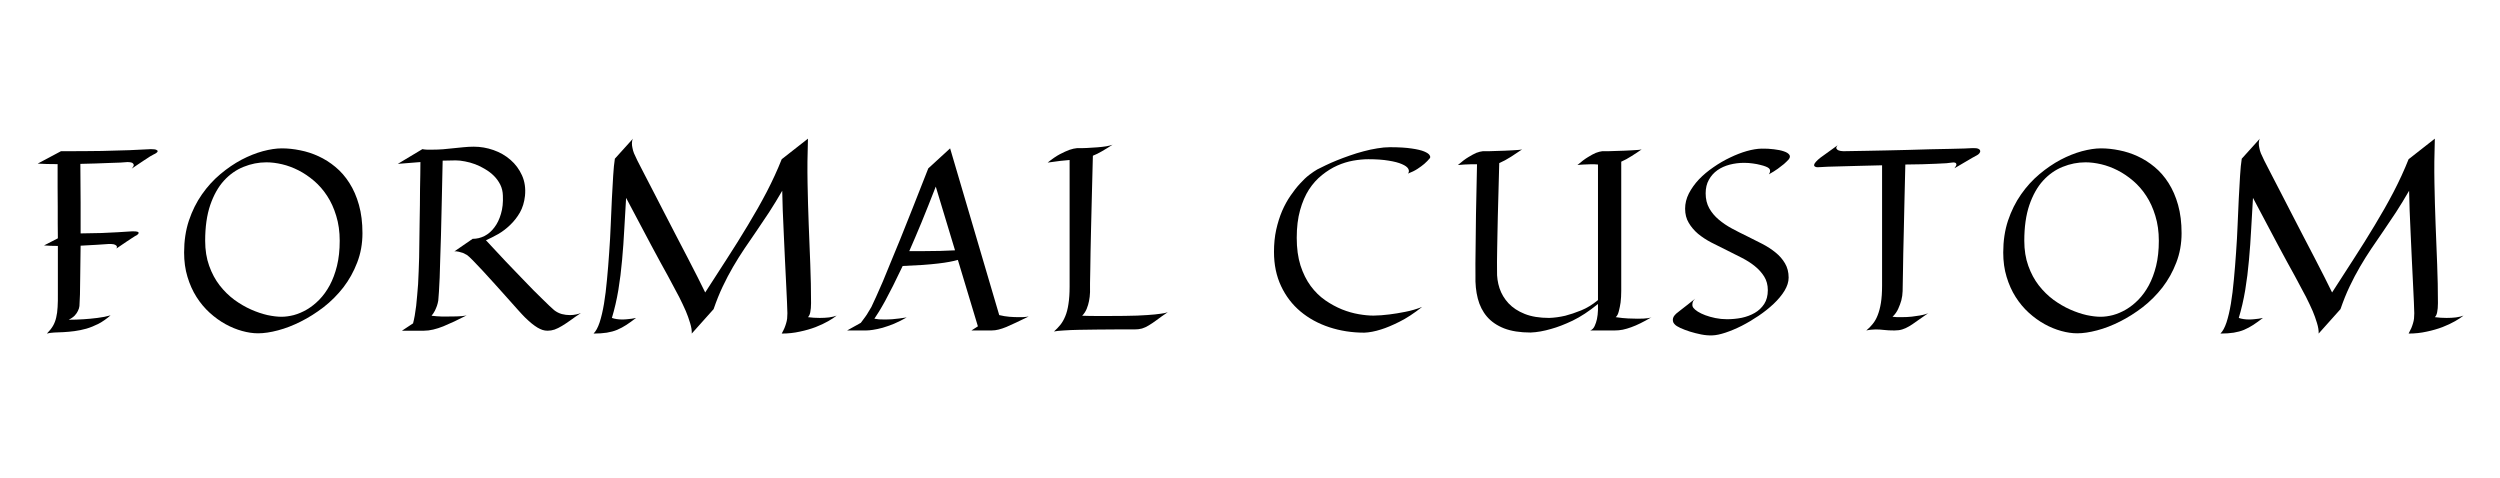 <svg xmlns="http://www.w3.org/2000/svg" xmlns:xlink="http://www.w3.org/1999/xlink" width="403" zoomAndPan="magnify" viewBox="0 0 302.25 57.75" height="77" preserveAspectRatio="xMidYMid meet" version="1.0"><defs><g/></defs><g fill="#000000" fill-opacity="1"><g transform="translate(3.527, 39.953)"><g><path d="M 12.797 -11.406 C 12.711 -11.352 12.582 -11.27 12.406 -11.156 C 12.238 -11.039 12.008 -10.891 11.719 -10.703 C 11.426 -10.516 11.035 -10.25 10.547 -9.906 C 10.629 -10.051 10.629 -10.164 10.547 -10.25 C 10.461 -10.332 10.348 -10.391 10.203 -10.422 C 10.023 -10.453 9.82 -10.461 9.594 -10.453 C 9.238 -10.43 8.77 -10.398 8.188 -10.359 C 7.602 -10.316 6.945 -10.281 6.219 -10.25 C 6.207 -8.75 6.191 -7.523 6.172 -6.578 C 6.16 -5.641 6.148 -4.898 6.141 -4.359 C 6.117 -3.734 6.098 -3.266 6.078 -2.953 C 6.055 -2.754 5.992 -2.555 5.891 -2.359 C 5.816 -2.191 5.691 -2.008 5.516 -1.812 C 5.336 -1.625 5.094 -1.453 4.781 -1.297 C 5.395 -1.297 6.004 -1.316 6.609 -1.359 C 7.117 -1.391 7.664 -1.441 8.25 -1.516 C 8.832 -1.586 9.363 -1.691 9.844 -1.828 C 9.363 -1.41 8.879 -1.07 8.391 -0.812 C 7.898 -0.562 7.41 -0.363 6.922 -0.219 C 6.43 -0.082 5.953 0.016 5.484 0.078 C 5.016 0.141 4.57 0.18 4.156 0.203 C 3.75 0.223 3.367 0.238 3.016 0.25 C 2.672 0.27 2.379 0.312 2.141 0.375 C 2.453 0.062 2.695 -0.242 2.875 -0.547 C 3.051 -0.848 3.18 -1.188 3.266 -1.562 C 3.359 -1.938 3.414 -2.359 3.438 -2.828 C 3.469 -3.297 3.477 -3.852 3.469 -4.5 L 3.469 -10.219 C 3.195 -10.219 2.922 -10.223 2.641 -10.234 C 2.367 -10.242 2.086 -10.258 1.797 -10.281 L 3.469 -11.141 C 3.469 -11.691 3.461 -12.285 3.453 -12.922 C 3.453 -13.555 3.453 -14.238 3.453 -14.969 C 3.453 -15.695 3.445 -16.484 3.438 -17.328 C 3.438 -18.18 3.438 -19.109 3.438 -20.109 C 2.988 -20.109 2.562 -20.113 2.156 -20.125 C 1.75 -20.133 1.375 -20.148 1.031 -20.172 L 3.844 -21.672 C 5.77 -21.672 7.41 -21.68 8.766 -21.703 C 10.129 -21.734 11.254 -21.766 12.141 -21.797 C 13.172 -21.836 14.031 -21.879 14.719 -21.922 C 15.062 -21.922 15.285 -21.891 15.391 -21.828 C 15.504 -21.773 15.551 -21.719 15.531 -21.656 C 15.52 -21.594 15.461 -21.523 15.359 -21.453 C 15.254 -21.379 15.16 -21.328 15.078 -21.297 C 15.004 -21.254 14.852 -21.172 14.625 -21.047 C 14.438 -20.93 14.164 -20.754 13.812 -20.516 C 13.469 -20.273 12.992 -19.957 12.391 -19.562 C 12.586 -19.781 12.672 -19.941 12.641 -20.047 C 12.609 -20.148 12.539 -20.227 12.438 -20.281 C 12.301 -20.332 12.117 -20.359 11.891 -20.359 C 11.691 -20.336 11.398 -20.316 11.016 -20.297 C 10.629 -20.285 10.18 -20.27 9.672 -20.25 C 9.16 -20.227 8.609 -20.207 8.016 -20.188 C 7.422 -20.164 6.812 -20.148 6.188 -20.141 C 6.207 -18.398 6.219 -16.848 6.219 -15.484 C 6.219 -14.117 6.219 -12.867 6.219 -11.734 C 7.133 -11.742 7.973 -11.758 8.734 -11.781 C 9.492 -11.812 10.145 -11.844 10.688 -11.875 C 11.32 -11.914 11.898 -11.953 12.422 -11.984 C 12.766 -11.992 12.988 -11.977 13.094 -11.938 C 13.207 -11.895 13.254 -11.836 13.234 -11.766 C 13.211 -11.691 13.148 -11.617 13.047 -11.547 C 12.953 -11.484 12.867 -11.438 12.797 -11.406 Z M 12.797 -11.406 "/></g></g></g><g fill="#000000" fill-opacity="1"><g transform="translate(21.071, 39.953)"><g><path d="M 22.75 -11.766 C 22.75 -10.484 22.535 -9.297 22.109 -8.203 C 21.691 -7.109 21.133 -6.109 20.438 -5.203 C 19.738 -4.305 18.941 -3.508 18.047 -2.812 C 17.148 -2.125 16.234 -1.547 15.297 -1.078 C 14.367 -0.609 13.453 -0.254 12.547 -0.016 C 11.648 0.223 10.844 0.344 10.125 0.344 C 9.52 0.344 8.879 0.25 8.203 0.062 C 7.523 -0.125 6.852 -0.398 6.188 -0.766 C 5.531 -1.129 4.895 -1.586 4.281 -2.141 C 3.676 -2.691 3.145 -3.328 2.688 -4.047 C 2.227 -4.773 1.863 -5.586 1.594 -6.484 C 1.32 -7.379 1.188 -8.359 1.188 -9.422 C 1.188 -10.828 1.379 -12.113 1.766 -13.281 C 2.16 -14.457 2.688 -15.516 3.344 -16.453 C 4 -17.391 4.742 -18.207 5.578 -18.906 C 6.41 -19.602 7.258 -20.18 8.125 -20.641 C 9 -21.098 9.859 -21.441 10.703 -21.672 C 11.555 -21.898 12.32 -22.016 13 -22.016 C 13.719 -22.016 14.457 -21.938 15.219 -21.781 C 15.977 -21.633 16.719 -21.395 17.438 -21.062 C 18.164 -20.727 18.848 -20.297 19.484 -19.766 C 20.129 -19.234 20.691 -18.586 21.172 -17.828 C 21.66 -17.066 22.047 -16.18 22.328 -15.172 C 22.609 -14.172 22.75 -13.035 22.75 -11.766 Z M 20 -10.844 C 20 -11.945 19.859 -12.953 19.578 -13.859 C 19.305 -14.766 18.941 -15.566 18.484 -16.266 C 18.023 -16.973 17.492 -17.582 16.891 -18.094 C 16.297 -18.602 15.672 -19.023 15.016 -19.359 C 14.359 -19.691 13.695 -19.938 13.031 -20.094 C 12.363 -20.25 11.734 -20.328 11.141 -20.328 C 10.191 -20.328 9.27 -20.145 8.375 -19.781 C 7.488 -19.426 6.695 -18.867 6 -18.109 C 5.312 -17.348 4.758 -16.363 4.344 -15.156 C 3.938 -13.957 3.734 -12.52 3.734 -10.844 C 3.734 -9.719 3.895 -8.707 4.219 -7.812 C 4.539 -6.914 4.961 -6.129 5.484 -5.453 C 6.016 -4.773 6.609 -4.191 7.266 -3.703 C 7.93 -3.223 8.602 -2.832 9.281 -2.531 C 9.969 -2.227 10.629 -2.004 11.266 -1.859 C 11.91 -1.723 12.473 -1.656 12.953 -1.656 C 13.422 -1.656 13.922 -1.723 14.453 -1.859 C 14.984 -2.004 15.508 -2.227 16.031 -2.531 C 16.562 -2.844 17.062 -3.238 17.531 -3.719 C 18.008 -4.207 18.43 -4.789 18.797 -5.469 C 19.16 -6.145 19.453 -6.926 19.672 -7.812 C 19.891 -8.707 20 -9.719 20 -10.844 Z M 20 -10.844 "/></g></g></g><g fill="#000000" fill-opacity="1"><g transform="translate(47.298, 39.953)"><g><path d="M 16.172 -16.266 C 16.086 -15.504 15.883 -14.836 15.562 -14.266 C 15.238 -13.703 14.848 -13.203 14.391 -12.766 C 13.941 -12.328 13.457 -11.957 12.938 -11.656 C 12.414 -11.363 11.922 -11.113 11.453 -10.906 C 12.348 -9.938 13.148 -9.078 13.859 -8.328 C 14.578 -7.586 15.211 -6.926 15.766 -6.344 C 16.316 -5.77 16.797 -5.273 17.203 -4.859 C 17.617 -4.441 17.973 -4.094 18.266 -3.812 C 18.953 -3.133 19.43 -2.68 19.703 -2.453 C 19.984 -2.234 20.289 -2.078 20.625 -1.984 C 20.957 -1.898 21.285 -1.859 21.609 -1.859 C 21.867 -1.859 22.117 -1.883 22.359 -1.938 C 22.598 -1.988 22.789 -2.047 22.938 -2.109 C 22.445 -1.785 22.02 -1.488 21.656 -1.219 C 21.289 -0.957 20.953 -0.734 20.641 -0.547 C 20.328 -0.359 20.031 -0.211 19.75 -0.109 C 19.477 -0.016 19.195 0.031 18.906 0.031 C 18.695 0.031 18.492 0 18.297 -0.062 C 18.109 -0.125 17.906 -0.219 17.688 -0.344 C 17.469 -0.477 17.234 -0.645 16.984 -0.844 C 16.734 -1.051 16.461 -1.297 16.172 -1.578 C 15.984 -1.766 15.695 -2.07 15.312 -2.5 C 14.926 -2.938 14.492 -3.422 14.016 -3.953 C 13.547 -4.484 13.051 -5.035 12.531 -5.609 C 12.02 -6.18 11.535 -6.711 11.078 -7.203 C 10.629 -7.691 10.227 -8.113 9.875 -8.469 C 9.531 -8.82 9.289 -9.039 9.156 -9.125 C 9 -9.219 8.836 -9.301 8.672 -9.375 C 8.523 -9.426 8.359 -9.473 8.172 -9.516 C 7.984 -9.566 7.805 -9.582 7.641 -9.562 L 9.844 -11.078 C 10.344 -11.078 10.82 -11.191 11.281 -11.422 C 11.738 -11.66 12.133 -12.004 12.469 -12.453 C 12.812 -12.898 13.078 -13.445 13.266 -14.094 C 13.461 -14.738 13.539 -15.473 13.5 -16.297 C 13.488 -16.785 13.383 -17.227 13.188 -17.625 C 12.988 -18.02 12.734 -18.375 12.422 -18.688 C 12.109 -19 11.754 -19.27 11.359 -19.5 C 10.973 -19.738 10.57 -19.938 10.156 -20.094 C 9.738 -20.25 9.328 -20.363 8.922 -20.438 C 8.516 -20.52 8.141 -20.562 7.797 -20.562 C 7.555 -20.562 7.301 -20.555 7.031 -20.547 C 6.758 -20.535 6.488 -20.531 6.219 -20.531 C 6.188 -18.633 6.148 -16.941 6.109 -15.453 C 6.078 -13.973 6.047 -12.656 6.016 -11.5 C 5.984 -10.352 5.953 -9.363 5.922 -8.531 C 5.898 -7.695 5.879 -6.984 5.859 -6.391 C 5.797 -5.016 5.738 -4.086 5.688 -3.609 C 5.656 -3.41 5.602 -3.203 5.531 -2.984 C 5.469 -2.805 5.383 -2.609 5.281 -2.391 C 5.176 -2.18 5.039 -1.977 4.875 -1.781 C 5.312 -1.727 5.703 -1.695 6.047 -1.688 C 6.398 -1.688 6.723 -1.688 7.016 -1.688 C 7.711 -1.688 8.223 -1.703 8.547 -1.734 C 8.879 -1.773 9.07 -1.805 9.125 -1.828 C 8.602 -1.566 8.109 -1.32 7.641 -1.094 C 7.172 -0.875 6.723 -0.676 6.297 -0.5 C 5.879 -0.332 5.473 -0.203 5.078 -0.109 C 4.691 -0.016 4.312 0.031 3.938 0.031 L 1.297 0.031 L 2.641 -0.859 C 2.711 -1.129 2.781 -1.441 2.844 -1.797 C 2.906 -2.16 2.961 -2.551 3.016 -2.969 C 3.066 -3.395 3.109 -3.832 3.141 -4.281 C 3.18 -4.727 3.219 -5.172 3.25 -5.609 C 3.301 -6.609 3.344 -7.672 3.375 -8.797 C 3.395 -10.336 3.414 -11.832 3.438 -13.281 C 3.445 -13.895 3.457 -14.523 3.469 -15.172 C 3.477 -15.828 3.484 -16.469 3.484 -17.094 C 3.492 -17.719 3.504 -18.305 3.516 -18.859 C 3.523 -19.422 3.531 -19.922 3.531 -20.359 L 0.797 -20.141 L 3.766 -21.922 C 3.93 -21.891 4.117 -21.867 4.328 -21.859 C 4.535 -21.859 4.75 -21.859 4.969 -21.859 C 5.406 -21.859 5.832 -21.875 6.25 -21.906 C 6.676 -21.945 7.098 -21.988 7.516 -22.031 C 7.941 -22.082 8.359 -22.125 8.766 -22.156 C 9.172 -22.195 9.578 -22.219 9.984 -22.219 C 10.797 -22.219 11.586 -22.082 12.359 -21.812 C 13.141 -21.539 13.828 -21.145 14.422 -20.625 C 15.016 -20.113 15.477 -19.488 15.812 -18.75 C 16.145 -18.008 16.266 -17.18 16.172 -16.266 Z M 22.984 -2.141 C 22.961 -2.129 22.953 -2.125 22.953 -2.125 L 22.938 -2.125 L 22.938 -2.109 L 22.938 -2.125 L 22.953 -2.125 C 22.961 -2.133 22.973 -2.141 22.984 -2.141 Z M 22.984 -2.141 "/></g></g></g><g fill="#000000" fill-opacity="1"><g transform="translate(70.54, 39.953)"><g><path d="M 30.609 -1.797 C 30.367 -1.598 30.031 -1.375 29.594 -1.125 C 29.156 -0.875 28.645 -0.633 28.062 -0.406 C 27.488 -0.188 26.852 -0.004 26.156 0.141 C 25.457 0.297 24.727 0.375 23.969 0.375 C 24.102 0.133 24.211 -0.082 24.297 -0.281 C 24.379 -0.477 24.445 -0.672 24.5 -0.859 C 24.562 -1.055 24.602 -1.25 24.625 -1.438 C 24.645 -1.633 24.656 -1.848 24.656 -2.078 C 24.656 -2.336 24.641 -2.789 24.609 -3.438 C 24.578 -4.094 24.539 -4.859 24.5 -5.734 C 24.457 -6.617 24.41 -7.578 24.359 -8.609 C 24.305 -9.641 24.258 -10.66 24.219 -11.672 C 24.176 -12.68 24.133 -13.641 24.094 -14.547 C 24.062 -15.461 24.039 -16.242 24.031 -16.891 C 23.488 -15.953 22.957 -15.082 22.438 -14.281 C 21.914 -13.488 21.406 -12.727 20.906 -12 C 20.406 -11.281 19.922 -10.57 19.453 -9.875 C 18.984 -9.176 18.531 -8.453 18.094 -7.703 C 17.656 -6.953 17.238 -6.16 16.844 -5.328 C 16.445 -4.492 16.078 -3.578 15.734 -2.578 L 13.094 0.375 C 13.113 0.02 13.047 -0.406 12.891 -0.906 C 12.742 -1.406 12.57 -1.883 12.375 -2.344 C 12.133 -2.895 11.867 -3.457 11.578 -4.031 C 11.234 -4.656 10.773 -5.516 10.203 -6.609 C 9.691 -7.523 9.023 -8.75 8.203 -10.281 C 7.391 -11.82 6.375 -13.738 5.156 -16.031 C 5.082 -14.789 5.008 -13.539 4.938 -12.281 C 4.875 -11.02 4.785 -9.77 4.672 -8.531 C 4.566 -7.289 4.414 -6.078 4.219 -4.891 C 4.02 -3.703 3.758 -2.578 3.438 -1.516 C 3.613 -1.453 3.805 -1.406 4.016 -1.375 C 4.223 -1.344 4.438 -1.328 4.656 -1.328 C 4.875 -1.328 5.082 -1.336 5.281 -1.359 C 5.488 -1.379 5.676 -1.398 5.844 -1.422 C 6.02 -1.453 6.191 -1.484 6.359 -1.516 C 5.941 -1.191 5.551 -0.91 5.188 -0.672 C 4.832 -0.441 4.461 -0.242 4.078 -0.078 C 3.703 0.078 3.285 0.191 2.828 0.266 C 2.379 0.336 1.844 0.375 1.219 0.375 C 1.5 0.102 1.742 -0.344 1.953 -0.969 C 2.16 -1.602 2.336 -2.359 2.484 -3.234 C 2.629 -4.109 2.75 -5.078 2.844 -6.141 C 2.945 -7.203 3.035 -8.289 3.109 -9.406 C 3.191 -10.52 3.254 -11.641 3.297 -12.766 C 3.336 -13.891 3.383 -14.953 3.438 -15.953 C 3.488 -16.961 3.539 -17.883 3.594 -18.719 C 3.645 -19.551 3.711 -20.234 3.797 -20.766 L 5.984 -23.188 C 5.898 -23.031 5.859 -22.848 5.859 -22.641 C 5.859 -22.441 5.879 -22.254 5.922 -22.078 C 5.961 -21.859 6.023 -21.641 6.109 -21.422 C 6.16 -21.285 6.297 -20.992 6.516 -20.547 C 6.742 -20.109 7.023 -19.562 7.359 -18.906 C 7.691 -18.258 8.07 -17.523 8.5 -16.703 C 8.926 -15.879 9.367 -15.02 9.828 -14.125 C 10.297 -13.227 10.766 -12.32 11.234 -11.406 C 11.711 -10.488 12.172 -9.609 12.609 -8.766 C 13.047 -7.93 13.445 -7.148 13.812 -6.422 C 14.176 -5.703 14.477 -5.094 14.719 -4.594 C 15.582 -5.926 16.453 -7.273 17.328 -8.641 C 18.211 -10.004 19.062 -11.363 19.875 -12.719 C 20.695 -14.07 21.457 -15.414 22.156 -16.75 C 22.852 -18.094 23.457 -19.41 23.969 -20.703 L 27.141 -23.188 C 27.078 -21.32 27.062 -19.531 27.094 -17.812 C 27.125 -16.102 27.172 -14.438 27.234 -12.812 C 27.297 -11.188 27.359 -9.586 27.422 -8.016 C 27.484 -6.453 27.516 -4.883 27.516 -3.312 C 27.516 -2.863 27.484 -2.492 27.422 -2.203 C 27.367 -1.922 27.273 -1.723 27.141 -1.609 C 27.598 -1.547 28.07 -1.516 28.562 -1.516 C 28.969 -1.516 29.348 -1.535 29.703 -1.578 C 30.066 -1.629 30.367 -1.703 30.609 -1.797 Z M 30.609 -1.797 "/></g></g></g><g fill="#000000" fill-opacity="1"><g transform="translate(103.572, 39.953)"><g><path d="M 6.047 -1.578 C 5.516 -1.273 5.004 -1.02 4.516 -0.812 C 4.023 -0.613 3.566 -0.453 3.141 -0.328 C 2.711 -0.211 2.328 -0.129 1.984 -0.078 C 1.648 -0.023 1.363 0 1.125 0 L -1.156 0 L 0.5 -0.922 C 0.676 -1.148 0.844 -1.375 1 -1.594 C 1.164 -1.812 1.301 -2.02 1.406 -2.219 C 1.539 -2.426 1.664 -2.633 1.781 -2.844 C 2.094 -3.488 2.555 -4.52 3.172 -5.938 C 3.422 -6.551 3.719 -7.273 4.062 -8.109 C 4.414 -8.953 4.816 -9.926 5.266 -11.031 C 5.723 -12.145 6.227 -13.41 6.781 -14.828 C 7.344 -16.242 7.969 -17.832 8.656 -19.594 L 11.297 -22.016 L 17.234 -1.859 C 17.66 -1.754 18.066 -1.688 18.453 -1.656 C 18.848 -1.625 19.219 -1.609 19.562 -1.609 C 19.738 -1.609 19.898 -1.609 20.047 -1.609 C 20.203 -1.617 20.336 -1.629 20.453 -1.641 C 20.566 -1.648 20.68 -1.664 20.797 -1.688 C 20.211 -1.406 19.703 -1.16 19.266 -0.953 C 18.828 -0.742 18.438 -0.566 18.094 -0.422 C 17.758 -0.285 17.445 -0.18 17.156 -0.109 C 16.875 -0.035 16.586 0 16.297 0 L 13.875 0 L 14.656 -0.5 L 12.234 -8.531 C 11.941 -8.445 11.602 -8.367 11.219 -8.297 C 10.832 -8.223 10.375 -8.156 9.844 -8.094 C 9.312 -8.031 8.691 -7.973 7.984 -7.922 C 7.285 -7.879 6.477 -7.836 5.562 -7.797 C 5.133 -6.891 4.742 -6.086 4.391 -5.391 C 4.035 -4.691 3.719 -4.082 3.438 -3.562 C 3.156 -3.051 2.906 -2.617 2.688 -2.266 C 2.469 -1.922 2.285 -1.641 2.141 -1.422 C 2.305 -1.391 2.492 -1.363 2.703 -1.344 C 2.922 -1.332 3.133 -1.328 3.344 -1.328 C 3.664 -1.328 3.988 -1.336 4.312 -1.359 C 4.633 -1.391 4.926 -1.422 5.188 -1.453 C 5.488 -1.492 5.773 -1.535 6.047 -1.578 Z M 8.172 -9.594 C 9.535 -9.594 10.773 -9.625 11.891 -9.688 L 9.562 -17.391 C 8.938 -15.785 8.363 -14.348 7.844 -13.078 C 7.32 -11.816 6.828 -10.656 6.359 -9.594 Z M 8.172 -9.594 "/></g></g></g><g fill="#000000" fill-opacity="1"><g transform="translate(125.738, 39.953)"><g><path d="M 8.766 -22.453 C 8.285 -22.141 7.852 -21.875 7.469 -21.656 C 7.094 -21.438 6.734 -21.258 6.391 -21.125 C 6.348 -19.289 6.305 -17.648 6.266 -16.203 C 6.234 -14.754 6.203 -13.473 6.172 -12.359 C 6.148 -11.242 6.129 -10.281 6.109 -9.469 C 6.098 -8.656 6.086 -7.957 6.078 -7.375 C 6.047 -6.031 6.035 -5.113 6.047 -4.625 C 6.035 -4.25 5.992 -3.891 5.922 -3.547 C 5.867 -3.254 5.773 -2.941 5.641 -2.609 C 5.504 -2.285 5.32 -2.008 5.094 -1.781 C 5.695 -1.758 6.266 -1.75 6.797 -1.75 C 7.328 -1.75 7.836 -1.75 8.328 -1.75 C 9.711 -1.75 10.852 -1.766 11.75 -1.797 C 12.645 -1.836 13.359 -1.883 13.891 -1.938 C 14.43 -2 14.812 -2.051 15.031 -2.094 C 15.258 -2.145 15.395 -2.18 15.438 -2.203 C 14.895 -1.836 14.445 -1.52 14.094 -1.25 C 13.738 -0.988 13.422 -0.773 13.141 -0.609 C 12.867 -0.441 12.598 -0.316 12.328 -0.234 C 12.066 -0.16 11.758 -0.125 11.406 -0.125 L 9.062 -0.125 C 8.406 -0.125 7.691 -0.117 6.922 -0.109 C 6.16 -0.109 5.43 -0.098 4.734 -0.078 C 4.035 -0.066 3.41 -0.039 2.859 0 C 2.305 0.031 1.914 0.07 1.688 0.125 C 1.969 -0.125 2.223 -0.391 2.453 -0.672 C 2.68 -0.953 2.879 -1.297 3.047 -1.703 C 3.223 -2.117 3.352 -2.617 3.438 -3.203 C 3.531 -3.785 3.578 -4.488 3.578 -5.312 L 3.578 -20.609 C 3.266 -20.586 2.883 -20.551 2.438 -20.5 C 2 -20.445 1.492 -20.379 0.922 -20.297 C 1.473 -20.742 1.969 -21.082 2.406 -21.312 C 2.844 -21.539 3.219 -21.711 3.531 -21.828 C 3.895 -21.953 4.219 -22.023 4.5 -22.047 C 4.852 -22.035 5.242 -22.039 5.672 -22.062 C 6.109 -22.082 6.523 -22.109 6.922 -22.141 C 7.316 -22.172 7.68 -22.211 8.016 -22.266 C 8.348 -22.328 8.598 -22.391 8.766 -22.453 Z M 15.438 -2.203 L 15.438 -2.219 C 15.445 -2.227 15.457 -2.234 15.469 -2.234 Z M 15.438 -2.203 "/></g></g></g><g fill="#000000" fill-opacity="1"><g transform="translate(142.812, 39.953)"><g/></g></g><g fill="#000000" fill-opacity="1"><g transform="translate(152.869, 39.953)"><g><path d="M 20 -20.828 C 19.812 -20.598 19.586 -20.367 19.328 -20.141 C 19.109 -19.953 18.832 -19.75 18.5 -19.531 C 18.176 -19.32 17.797 -19.133 17.359 -18.969 C 17.492 -19.145 17.504 -19.336 17.391 -19.547 C 17.273 -19.754 17.02 -19.941 16.625 -20.109 C 16.227 -20.285 15.691 -20.426 15.016 -20.531 C 14.348 -20.645 13.531 -20.703 12.562 -20.703 C 12 -20.703 11.391 -20.645 10.734 -20.531 C 10.086 -20.414 9.445 -20.219 8.812 -19.938 C 8.176 -19.656 7.562 -19.273 6.969 -18.797 C 6.375 -18.328 5.848 -17.742 5.391 -17.047 C 4.941 -16.348 4.582 -15.516 4.312 -14.547 C 4.039 -13.578 3.906 -12.461 3.906 -11.203 C 3.906 -9.941 4.055 -8.828 4.359 -7.859 C 4.672 -6.898 5.082 -6.07 5.594 -5.375 C 6.102 -4.688 6.688 -4.113 7.344 -3.656 C 8.008 -3.195 8.688 -2.828 9.375 -2.547 C 10.062 -2.273 10.734 -2.082 11.391 -1.969 C 12.055 -1.852 12.656 -1.797 13.188 -1.797 C 13.801 -1.805 14.441 -1.852 15.109 -1.938 C 15.691 -2.008 16.328 -2.113 17.016 -2.25 C 17.711 -2.383 18.395 -2.582 19.062 -2.844 C 18.07 -2.062 17.156 -1.461 16.312 -1.047 C 15.477 -0.629 14.742 -0.32 14.109 -0.125 C 13.367 0.113 12.691 0.242 12.078 0.266 C 10.586 0.266 9.176 0.047 7.844 -0.391 C 6.52 -0.828 5.359 -1.461 4.359 -2.297 C 3.367 -3.129 2.586 -4.148 2.016 -5.359 C 1.441 -6.578 1.156 -7.957 1.156 -9.5 C 1.156 -10.457 1.242 -11.348 1.422 -12.172 C 1.609 -13.004 1.848 -13.766 2.141 -14.453 C 2.441 -15.141 2.781 -15.754 3.156 -16.297 C 3.531 -16.848 3.91 -17.332 4.297 -17.75 C 4.68 -18.176 5.055 -18.531 5.422 -18.812 C 5.797 -19.094 6.117 -19.312 6.391 -19.469 C 6.66 -19.613 7 -19.781 7.406 -19.969 C 7.812 -20.164 8.258 -20.363 8.75 -20.562 C 9.238 -20.758 9.754 -20.953 10.297 -21.141 C 10.848 -21.336 11.406 -21.508 11.969 -21.656 C 12.539 -21.812 13.098 -21.93 13.641 -22.016 C 14.18 -22.109 14.691 -22.156 15.172 -22.156 C 16.254 -22.156 17.129 -22.102 17.797 -22 C 18.461 -21.906 18.969 -21.785 19.312 -21.641 C 19.664 -21.492 19.883 -21.344 19.969 -21.188 C 20.062 -21.039 20.07 -20.922 20 -20.828 Z M 20 -20.828 "/></g></g></g><g fill="#000000" fill-opacity="1"><g transform="translate(175.399, 39.953)"><g><path d="M 8.625 -21.891 C 8.219 -21.609 7.77 -21.312 7.281 -21 C 6.789 -20.688 6.316 -20.43 5.859 -20.234 C 5.828 -18.941 5.797 -17.766 5.766 -16.703 C 5.742 -15.641 5.719 -14.68 5.688 -13.828 C 5.664 -12.973 5.648 -12.219 5.641 -11.562 C 5.629 -10.906 5.617 -10.332 5.609 -9.844 C 5.586 -8.688 5.582 -7.805 5.594 -7.203 C 5.57 -6.484 5.672 -5.785 5.891 -5.109 C 6.117 -4.43 6.484 -3.82 6.984 -3.281 C 7.484 -2.75 8.133 -2.32 8.938 -2 C 9.75 -1.676 10.734 -1.516 11.891 -1.516 C 12.516 -1.535 13.164 -1.625 13.844 -1.781 C 14.414 -1.926 15.051 -2.141 15.75 -2.422 C 16.445 -2.703 17.129 -3.117 17.797 -3.672 L 17.797 -20.062 C 17.648 -20.082 17.5 -20.094 17.344 -20.094 C 17.195 -20.094 17.055 -20.094 16.922 -20.094 C 16.641 -20.094 16.359 -20.082 16.078 -20.062 C 15.797 -20.051 15.539 -20.031 15.312 -20 C 15.789 -20.414 16.211 -20.734 16.578 -20.953 C 16.941 -21.18 17.258 -21.352 17.531 -21.469 C 17.832 -21.582 18.094 -21.648 18.312 -21.672 C 18.5 -21.672 18.738 -21.672 19.031 -21.672 C 19.332 -21.68 19.645 -21.691 19.969 -21.703 C 20.301 -21.711 20.633 -21.723 20.969 -21.734 C 21.312 -21.754 21.625 -21.77 21.906 -21.781 C 22.195 -21.801 22.445 -21.816 22.656 -21.828 C 22.863 -21.848 23.004 -21.867 23.078 -21.891 C 22.723 -21.641 22.32 -21.375 21.875 -21.094 C 21.438 -20.812 21.016 -20.582 20.609 -20.406 L 20.609 -4.781 C 20.609 -4.281 20.582 -3.816 20.531 -3.391 C 20.477 -3.023 20.406 -2.664 20.312 -2.312 C 20.227 -1.969 20.102 -1.734 19.938 -1.609 C 20.5 -1.523 21 -1.473 21.438 -1.453 C 21.875 -1.43 22.254 -1.422 22.578 -1.422 C 23.148 -1.422 23.562 -1.441 23.812 -1.484 C 24.062 -1.523 24.203 -1.555 24.234 -1.578 C 23.766 -1.305 23.332 -1.07 22.938 -0.875 C 22.539 -0.676 22.164 -0.516 21.812 -0.391 C 21.469 -0.266 21.129 -0.164 20.797 -0.094 C 20.473 -0.031 20.145 0 19.812 0 L 16.859 0 C 17.086 -0.082 17.266 -0.258 17.391 -0.531 C 17.516 -0.801 17.609 -1.082 17.672 -1.375 C 17.742 -1.707 17.785 -2.078 17.797 -2.484 L 17.797 -3.203 C 16.723 -2.328 15.703 -1.656 14.734 -1.188 C 13.766 -0.727 12.898 -0.395 12.141 -0.188 C 11.266 0.07 10.438 0.219 9.656 0.25 C 8.383 0.25 7.316 0.082 6.453 -0.25 C 5.586 -0.594 4.895 -1.066 4.375 -1.672 C 3.852 -2.285 3.484 -3.016 3.266 -3.859 C 3.047 -4.711 2.953 -5.648 2.984 -6.672 C 2.973 -7.504 2.977 -8.562 3 -9.844 C 3.008 -10.926 3.023 -12.312 3.047 -14 C 3.078 -15.688 3.117 -17.719 3.172 -20.094 L 2.484 -20.094 C 2.203 -20.094 1.922 -20.082 1.641 -20.062 C 1.359 -20.051 1.098 -20.031 0.859 -20 C 1.336 -20.414 1.758 -20.734 2.125 -20.953 C 2.5 -21.18 2.816 -21.352 3.078 -21.469 C 3.379 -21.582 3.645 -21.648 3.875 -21.672 C 4.07 -21.672 4.316 -21.672 4.609 -21.672 C 4.898 -21.68 5.207 -21.691 5.531 -21.703 C 5.863 -21.711 6.195 -21.723 6.531 -21.734 C 6.875 -21.754 7.188 -21.77 7.469 -21.781 C 7.758 -21.801 8.004 -21.816 8.203 -21.828 C 8.41 -21.848 8.551 -21.867 8.625 -21.891 Z M 24.234 -1.578 L 24.234 -1.594 L 24.25 -1.594 C 24.258 -1.602 24.27 -1.609 24.281 -1.609 Z M 24.234 -1.578 "/></g></g></g><g fill="#000000" fill-opacity="1"><g transform="translate(201.808, 39.953)"><g><path d="M 14.438 -6.391 C 14.438 -5.879 14.27 -5.348 13.938 -4.797 C 13.602 -4.254 13.164 -3.727 12.625 -3.219 C 12.082 -2.707 11.473 -2.223 10.797 -1.766 C 10.129 -1.316 9.453 -0.914 8.766 -0.562 C 8.086 -0.219 7.43 0.055 6.797 0.266 C 6.172 0.473 5.645 0.582 5.219 0.594 C 4.801 0.613 4.352 0.578 3.875 0.484 C 3.406 0.391 2.953 0.273 2.516 0.141 C 2.086 0.004 1.703 -0.141 1.359 -0.297 C 1.023 -0.453 0.801 -0.594 0.688 -0.719 C 0.613 -0.789 0.551 -0.875 0.5 -0.969 C 0.457 -1.07 0.438 -1.18 0.438 -1.297 C 0.438 -1.41 0.469 -1.531 0.531 -1.656 C 0.602 -1.781 0.711 -1.91 0.859 -2.047 C 1.004 -2.16 1.18 -2.301 1.391 -2.469 C 1.578 -2.613 1.812 -2.797 2.094 -3.016 C 2.375 -3.242 2.723 -3.52 3.141 -3.844 C 2.984 -3.695 2.883 -3.555 2.844 -3.422 C 2.812 -3.297 2.797 -3.176 2.797 -3.062 C 2.805 -2.938 2.848 -2.828 2.922 -2.734 C 3.023 -2.598 3.203 -2.445 3.453 -2.281 C 3.703 -2.125 4.004 -1.977 4.359 -1.844 C 4.723 -1.707 5.129 -1.594 5.578 -1.5 C 6.035 -1.406 6.504 -1.359 6.984 -1.359 C 7.586 -1.359 8.18 -1.414 8.766 -1.531 C 9.348 -1.656 9.875 -1.852 10.344 -2.125 C 10.812 -2.395 11.191 -2.754 11.484 -3.203 C 11.773 -3.648 11.922 -4.207 11.922 -4.875 C 11.922 -5.5 11.773 -6.047 11.484 -6.516 C 11.191 -6.984 10.812 -7.406 10.344 -7.781 C 9.883 -8.156 9.352 -8.492 8.75 -8.797 C 8.156 -9.109 7.547 -9.414 6.922 -9.719 C 6.297 -10.02 5.68 -10.328 5.078 -10.641 C 4.484 -10.953 3.953 -11.301 3.484 -11.688 C 3.023 -12.082 2.648 -12.523 2.359 -13.016 C 2.066 -13.504 1.922 -14.07 1.922 -14.719 C 1.922 -15.344 2.07 -15.957 2.375 -16.562 C 2.688 -17.164 3.094 -17.734 3.594 -18.266 C 4.102 -18.797 4.688 -19.285 5.344 -19.734 C 6 -20.191 6.672 -20.582 7.359 -20.906 C 8.047 -21.238 8.719 -21.5 9.375 -21.688 C 10.039 -21.875 10.641 -21.973 11.172 -21.984 C 11.691 -21.992 12.188 -21.969 12.656 -21.906 C 13.133 -21.852 13.535 -21.77 13.859 -21.656 C 14.18 -21.551 14.398 -21.414 14.516 -21.25 C 14.641 -21.082 14.613 -20.891 14.438 -20.672 C 14.281 -20.504 14.094 -20.32 13.875 -20.125 C 13.664 -19.957 13.414 -19.766 13.125 -19.547 C 12.832 -19.336 12.473 -19.113 12.047 -18.875 C 12.129 -19 12.176 -19.109 12.188 -19.203 C 12.195 -19.297 12.191 -19.375 12.172 -19.438 C 12.141 -19.508 12.098 -19.566 12.047 -19.609 C 11.984 -19.672 11.863 -19.738 11.688 -19.812 C 11.508 -19.883 11.285 -19.953 11.016 -20.016 C 10.754 -20.086 10.457 -20.145 10.125 -20.188 C 9.789 -20.238 9.438 -20.266 9.062 -20.266 C 8.457 -20.266 7.875 -20.191 7.312 -20.047 C 6.75 -19.898 6.254 -19.676 5.828 -19.375 C 5.398 -19.07 5.055 -18.688 4.797 -18.219 C 4.535 -17.758 4.406 -17.211 4.406 -16.578 C 4.406 -15.891 4.551 -15.285 4.844 -14.766 C 5.133 -14.254 5.516 -13.801 5.984 -13.406 C 6.453 -13.008 6.984 -12.648 7.578 -12.328 C 8.18 -12.004 8.797 -11.691 9.422 -11.391 C 10.047 -11.086 10.656 -10.781 11.25 -10.469 C 11.852 -10.156 12.391 -9.805 12.859 -9.422 C 13.328 -9.047 13.707 -8.609 14 -8.109 C 14.289 -7.617 14.438 -7.047 14.438 -6.391 Z M 14.438 -6.391 "/></g></g></g><g fill="#000000" fill-opacity="1"><g transform="translate(219.746, 39.953)"><g><path d="M 19.25 -21.172 C 19.145 -21.117 18.973 -21.023 18.734 -20.891 C 18.535 -20.773 18.258 -20.613 17.906 -20.406 C 17.562 -20.207 17.109 -19.941 16.547 -19.609 C 16.723 -19.836 16.801 -20 16.781 -20.094 C 16.77 -20.188 16.723 -20.25 16.641 -20.281 C 16.547 -20.32 16.41 -20.328 16.234 -20.297 C 16.129 -20.273 15.91 -20.25 15.578 -20.219 C 15.242 -20.195 14.828 -20.176 14.328 -20.156 C 13.828 -20.133 13.258 -20.113 12.625 -20.094 C 11.988 -20.082 11.316 -20.07 10.609 -20.062 C 10.566 -18.375 10.531 -16.859 10.5 -15.516 C 10.469 -14.18 10.441 -13 10.422 -11.969 C 10.398 -10.945 10.379 -10.055 10.359 -9.297 C 10.348 -8.535 10.336 -7.891 10.328 -7.359 C 10.297 -6.098 10.281 -5.227 10.281 -4.75 C 10.27 -4.375 10.219 -4.004 10.125 -3.641 C 10.039 -3.328 9.914 -2.988 9.75 -2.625 C 9.594 -2.27 9.363 -1.945 9.062 -1.656 C 9.258 -1.633 9.441 -1.617 9.609 -1.609 C 9.785 -1.609 9.957 -1.609 10.125 -1.609 C 10.602 -1.609 11.031 -1.629 11.406 -1.672 C 11.781 -1.723 12.102 -1.77 12.375 -1.812 C 12.656 -1.863 12.879 -1.914 13.047 -1.969 C 13.211 -2.02 13.316 -2.055 13.359 -2.078 C 12.816 -1.711 12.367 -1.398 12.016 -1.141 C 11.66 -0.879 11.344 -0.664 11.062 -0.5 C 10.781 -0.332 10.504 -0.207 10.234 -0.125 C 9.961 -0.039 9.645 0 9.281 0 C 8.789 0 8.375 -0.02 8.031 -0.062 C 7.695 -0.102 7.359 -0.125 7.016 -0.125 C 6.848 -0.125 6.676 -0.113 6.5 -0.094 C 6.32 -0.082 6.117 -0.051 5.891 0 C 6.18 -0.238 6.441 -0.504 6.672 -0.797 C 6.91 -1.086 7.109 -1.438 7.266 -1.844 C 7.43 -2.258 7.562 -2.754 7.656 -3.328 C 7.75 -3.91 7.797 -4.609 7.797 -5.422 L 7.797 -19.969 C 6.91 -19.945 6.047 -19.926 5.203 -19.906 C 4.359 -19.883 3.598 -19.863 2.922 -19.844 C 2.242 -19.832 1.676 -19.816 1.219 -19.797 C 0.758 -19.773 0.469 -19.758 0.344 -19.75 C 0.062 -19.719 -0.133 -19.727 -0.25 -19.781 C -0.375 -19.832 -0.43 -19.91 -0.422 -20.016 C -0.41 -20.117 -0.336 -20.242 -0.203 -20.391 C -0.066 -20.547 0.113 -20.711 0.344 -20.891 L 2.422 -22.391 C 2.273 -22.211 2.227 -22.078 2.281 -21.984 C 2.332 -21.891 2.422 -21.816 2.547 -21.766 C 2.691 -21.711 2.879 -21.68 3.109 -21.672 C 3.266 -21.672 3.586 -21.676 4.078 -21.688 C 4.578 -21.695 5.18 -21.707 5.891 -21.719 C 6.609 -21.738 7.398 -21.754 8.266 -21.766 C 9.141 -21.785 10.023 -21.805 10.922 -21.828 C 11.828 -21.859 12.711 -21.883 13.578 -21.906 C 14.453 -21.926 15.242 -21.941 15.953 -21.953 C 16.672 -21.973 17.273 -21.988 17.766 -22 C 18.266 -22.02 18.594 -22.035 18.75 -22.047 C 19.062 -22.055 19.285 -22.031 19.422 -21.969 C 19.566 -21.906 19.645 -21.82 19.656 -21.719 C 19.676 -21.625 19.645 -21.523 19.562 -21.422 C 19.477 -21.316 19.375 -21.234 19.25 -21.172 Z M 13.359 -2.078 L 13.359 -2.094 C 13.367 -2.102 13.379 -2.109 13.391 -2.109 Z M 13.359 -2.078 "/></g></g></g><g fill="#000000" fill-opacity="1"><g transform="translate(241.003, 39.953)"><g><path d="M 22.75 -11.766 C 22.75 -10.484 22.535 -9.297 22.109 -8.203 C 21.691 -7.109 21.133 -6.109 20.438 -5.203 C 19.738 -4.305 18.941 -3.508 18.047 -2.812 C 17.148 -2.125 16.234 -1.547 15.297 -1.078 C 14.367 -0.609 13.453 -0.254 12.547 -0.016 C 11.648 0.223 10.844 0.344 10.125 0.344 C 9.52 0.344 8.879 0.25 8.203 0.062 C 7.523 -0.125 6.852 -0.398 6.188 -0.766 C 5.531 -1.129 4.895 -1.586 4.281 -2.141 C 3.676 -2.691 3.145 -3.328 2.688 -4.047 C 2.227 -4.773 1.863 -5.586 1.594 -6.484 C 1.32 -7.379 1.188 -8.359 1.188 -9.422 C 1.188 -10.828 1.379 -12.113 1.766 -13.281 C 2.16 -14.457 2.688 -15.516 3.344 -16.453 C 4 -17.391 4.742 -18.207 5.578 -18.906 C 6.41 -19.602 7.258 -20.18 8.125 -20.641 C 9 -21.098 9.859 -21.441 10.703 -21.672 C 11.555 -21.898 12.32 -22.016 13 -22.016 C 13.719 -22.016 14.457 -21.938 15.219 -21.781 C 15.977 -21.633 16.719 -21.395 17.438 -21.062 C 18.164 -20.727 18.848 -20.297 19.484 -19.766 C 20.129 -19.234 20.691 -18.586 21.172 -17.828 C 21.66 -17.066 22.047 -16.18 22.328 -15.172 C 22.609 -14.172 22.75 -13.035 22.75 -11.766 Z M 20 -10.844 C 20 -11.945 19.859 -12.953 19.578 -13.859 C 19.305 -14.766 18.941 -15.566 18.484 -16.266 C 18.023 -16.973 17.492 -17.582 16.891 -18.094 C 16.297 -18.602 15.672 -19.023 15.016 -19.359 C 14.359 -19.691 13.695 -19.938 13.031 -20.094 C 12.363 -20.25 11.734 -20.328 11.141 -20.328 C 10.191 -20.328 9.27 -20.145 8.375 -19.781 C 7.488 -19.426 6.695 -18.867 6 -18.109 C 5.312 -17.348 4.758 -16.363 4.344 -15.156 C 3.938 -13.957 3.734 -12.52 3.734 -10.844 C 3.734 -9.719 3.895 -8.707 4.219 -7.812 C 4.539 -6.914 4.961 -6.129 5.484 -5.453 C 6.016 -4.773 6.609 -4.191 7.266 -3.703 C 7.93 -3.223 8.602 -2.832 9.281 -2.531 C 9.969 -2.227 10.629 -2.004 11.266 -1.859 C 11.91 -1.723 12.473 -1.656 12.953 -1.656 C 13.422 -1.656 13.922 -1.723 14.453 -1.859 C 14.984 -2.004 15.508 -2.227 16.031 -2.531 C 16.562 -2.844 17.062 -3.238 17.531 -3.719 C 18.008 -4.207 18.43 -4.789 18.797 -5.469 C 19.16 -6.145 19.453 -6.926 19.672 -7.812 C 19.891 -8.707 20 -9.719 20 -10.844 Z M 20 -10.844 "/></g></g></g><g fill="#000000" fill-opacity="1"><g transform="translate(267.23, 39.953)"><g><path d="M 30.609 -1.797 C 30.367 -1.598 30.031 -1.375 29.594 -1.125 C 29.156 -0.875 28.645 -0.633 28.062 -0.406 C 27.488 -0.188 26.852 -0.004 26.156 0.141 C 25.457 0.297 24.727 0.375 23.969 0.375 C 24.102 0.133 24.211 -0.082 24.297 -0.281 C 24.379 -0.477 24.445 -0.672 24.5 -0.859 C 24.562 -1.055 24.602 -1.25 24.625 -1.438 C 24.645 -1.633 24.656 -1.848 24.656 -2.078 C 24.656 -2.336 24.641 -2.789 24.609 -3.438 C 24.578 -4.094 24.539 -4.859 24.5 -5.734 C 24.457 -6.617 24.41 -7.578 24.359 -8.609 C 24.305 -9.641 24.258 -10.66 24.219 -11.672 C 24.176 -12.68 24.133 -13.641 24.094 -14.547 C 24.062 -15.461 24.039 -16.242 24.031 -16.891 C 23.488 -15.953 22.957 -15.082 22.438 -14.281 C 21.914 -13.488 21.406 -12.727 20.906 -12 C 20.406 -11.281 19.922 -10.57 19.453 -9.875 C 18.984 -9.176 18.531 -8.453 18.094 -7.703 C 17.656 -6.953 17.238 -6.16 16.844 -5.328 C 16.445 -4.492 16.078 -3.578 15.734 -2.578 L 13.094 0.375 C 13.113 0.02 13.047 -0.406 12.891 -0.906 C 12.742 -1.406 12.57 -1.883 12.375 -2.344 C 12.133 -2.895 11.867 -3.457 11.578 -4.031 C 11.234 -4.656 10.773 -5.516 10.203 -6.609 C 9.691 -7.523 9.023 -8.75 8.203 -10.281 C 7.391 -11.82 6.375 -13.738 5.156 -16.031 C 5.082 -14.789 5.008 -13.539 4.938 -12.281 C 4.875 -11.02 4.785 -9.77 4.672 -8.531 C 4.566 -7.289 4.414 -6.078 4.219 -4.891 C 4.02 -3.703 3.758 -2.578 3.438 -1.516 C 3.613 -1.453 3.805 -1.406 4.016 -1.375 C 4.223 -1.344 4.438 -1.328 4.656 -1.328 C 4.875 -1.328 5.082 -1.336 5.281 -1.359 C 5.488 -1.379 5.676 -1.398 5.844 -1.422 C 6.02 -1.453 6.191 -1.484 6.359 -1.516 C 5.941 -1.191 5.551 -0.91 5.188 -0.672 C 4.832 -0.441 4.461 -0.242 4.078 -0.078 C 3.703 0.078 3.285 0.191 2.828 0.266 C 2.379 0.336 1.844 0.375 1.219 0.375 C 1.5 0.102 1.742 -0.344 1.953 -0.969 C 2.16 -1.602 2.336 -2.359 2.484 -3.234 C 2.629 -4.109 2.75 -5.078 2.844 -6.141 C 2.945 -7.203 3.035 -8.289 3.109 -9.406 C 3.191 -10.52 3.254 -11.641 3.297 -12.766 C 3.336 -13.891 3.383 -14.953 3.438 -15.953 C 3.488 -16.961 3.539 -17.883 3.594 -18.719 C 3.645 -19.551 3.711 -20.234 3.797 -20.766 L 5.984 -23.188 C 5.898 -23.031 5.859 -22.848 5.859 -22.641 C 5.859 -22.441 5.879 -22.254 5.922 -22.078 C 5.961 -21.859 6.023 -21.641 6.109 -21.422 C 6.16 -21.285 6.297 -20.992 6.516 -20.547 C 6.742 -20.109 7.023 -19.562 7.359 -18.906 C 7.691 -18.258 8.07 -17.523 8.5 -16.703 C 8.926 -15.879 9.367 -15.02 9.828 -14.125 C 10.297 -13.227 10.766 -12.32 11.234 -11.406 C 11.711 -10.488 12.172 -9.609 12.609 -8.766 C 13.047 -7.93 13.445 -7.148 13.812 -6.422 C 14.176 -5.703 14.477 -5.094 14.719 -4.594 C 15.582 -5.926 16.453 -7.273 17.328 -8.641 C 18.211 -10.004 19.062 -11.363 19.875 -12.719 C 20.695 -14.07 21.457 -15.414 22.156 -16.75 C 22.852 -18.094 23.457 -19.41 23.969 -20.703 L 27.141 -23.188 C 27.078 -21.32 27.062 -19.531 27.094 -17.812 C 27.125 -16.102 27.172 -14.438 27.234 -12.812 C 27.297 -11.188 27.359 -9.586 27.422 -8.016 C 27.484 -6.453 27.516 -4.883 27.516 -3.312 C 27.516 -2.863 27.484 -2.492 27.422 -2.203 C 27.367 -1.922 27.273 -1.723 27.141 -1.609 C 27.598 -1.547 28.07 -1.516 28.562 -1.516 C 28.969 -1.516 29.348 -1.535 29.703 -1.578 C 30.066 -1.629 30.367 -1.703 30.609 -1.797 Z M 30.609 -1.797 "/></g></g></g></svg>